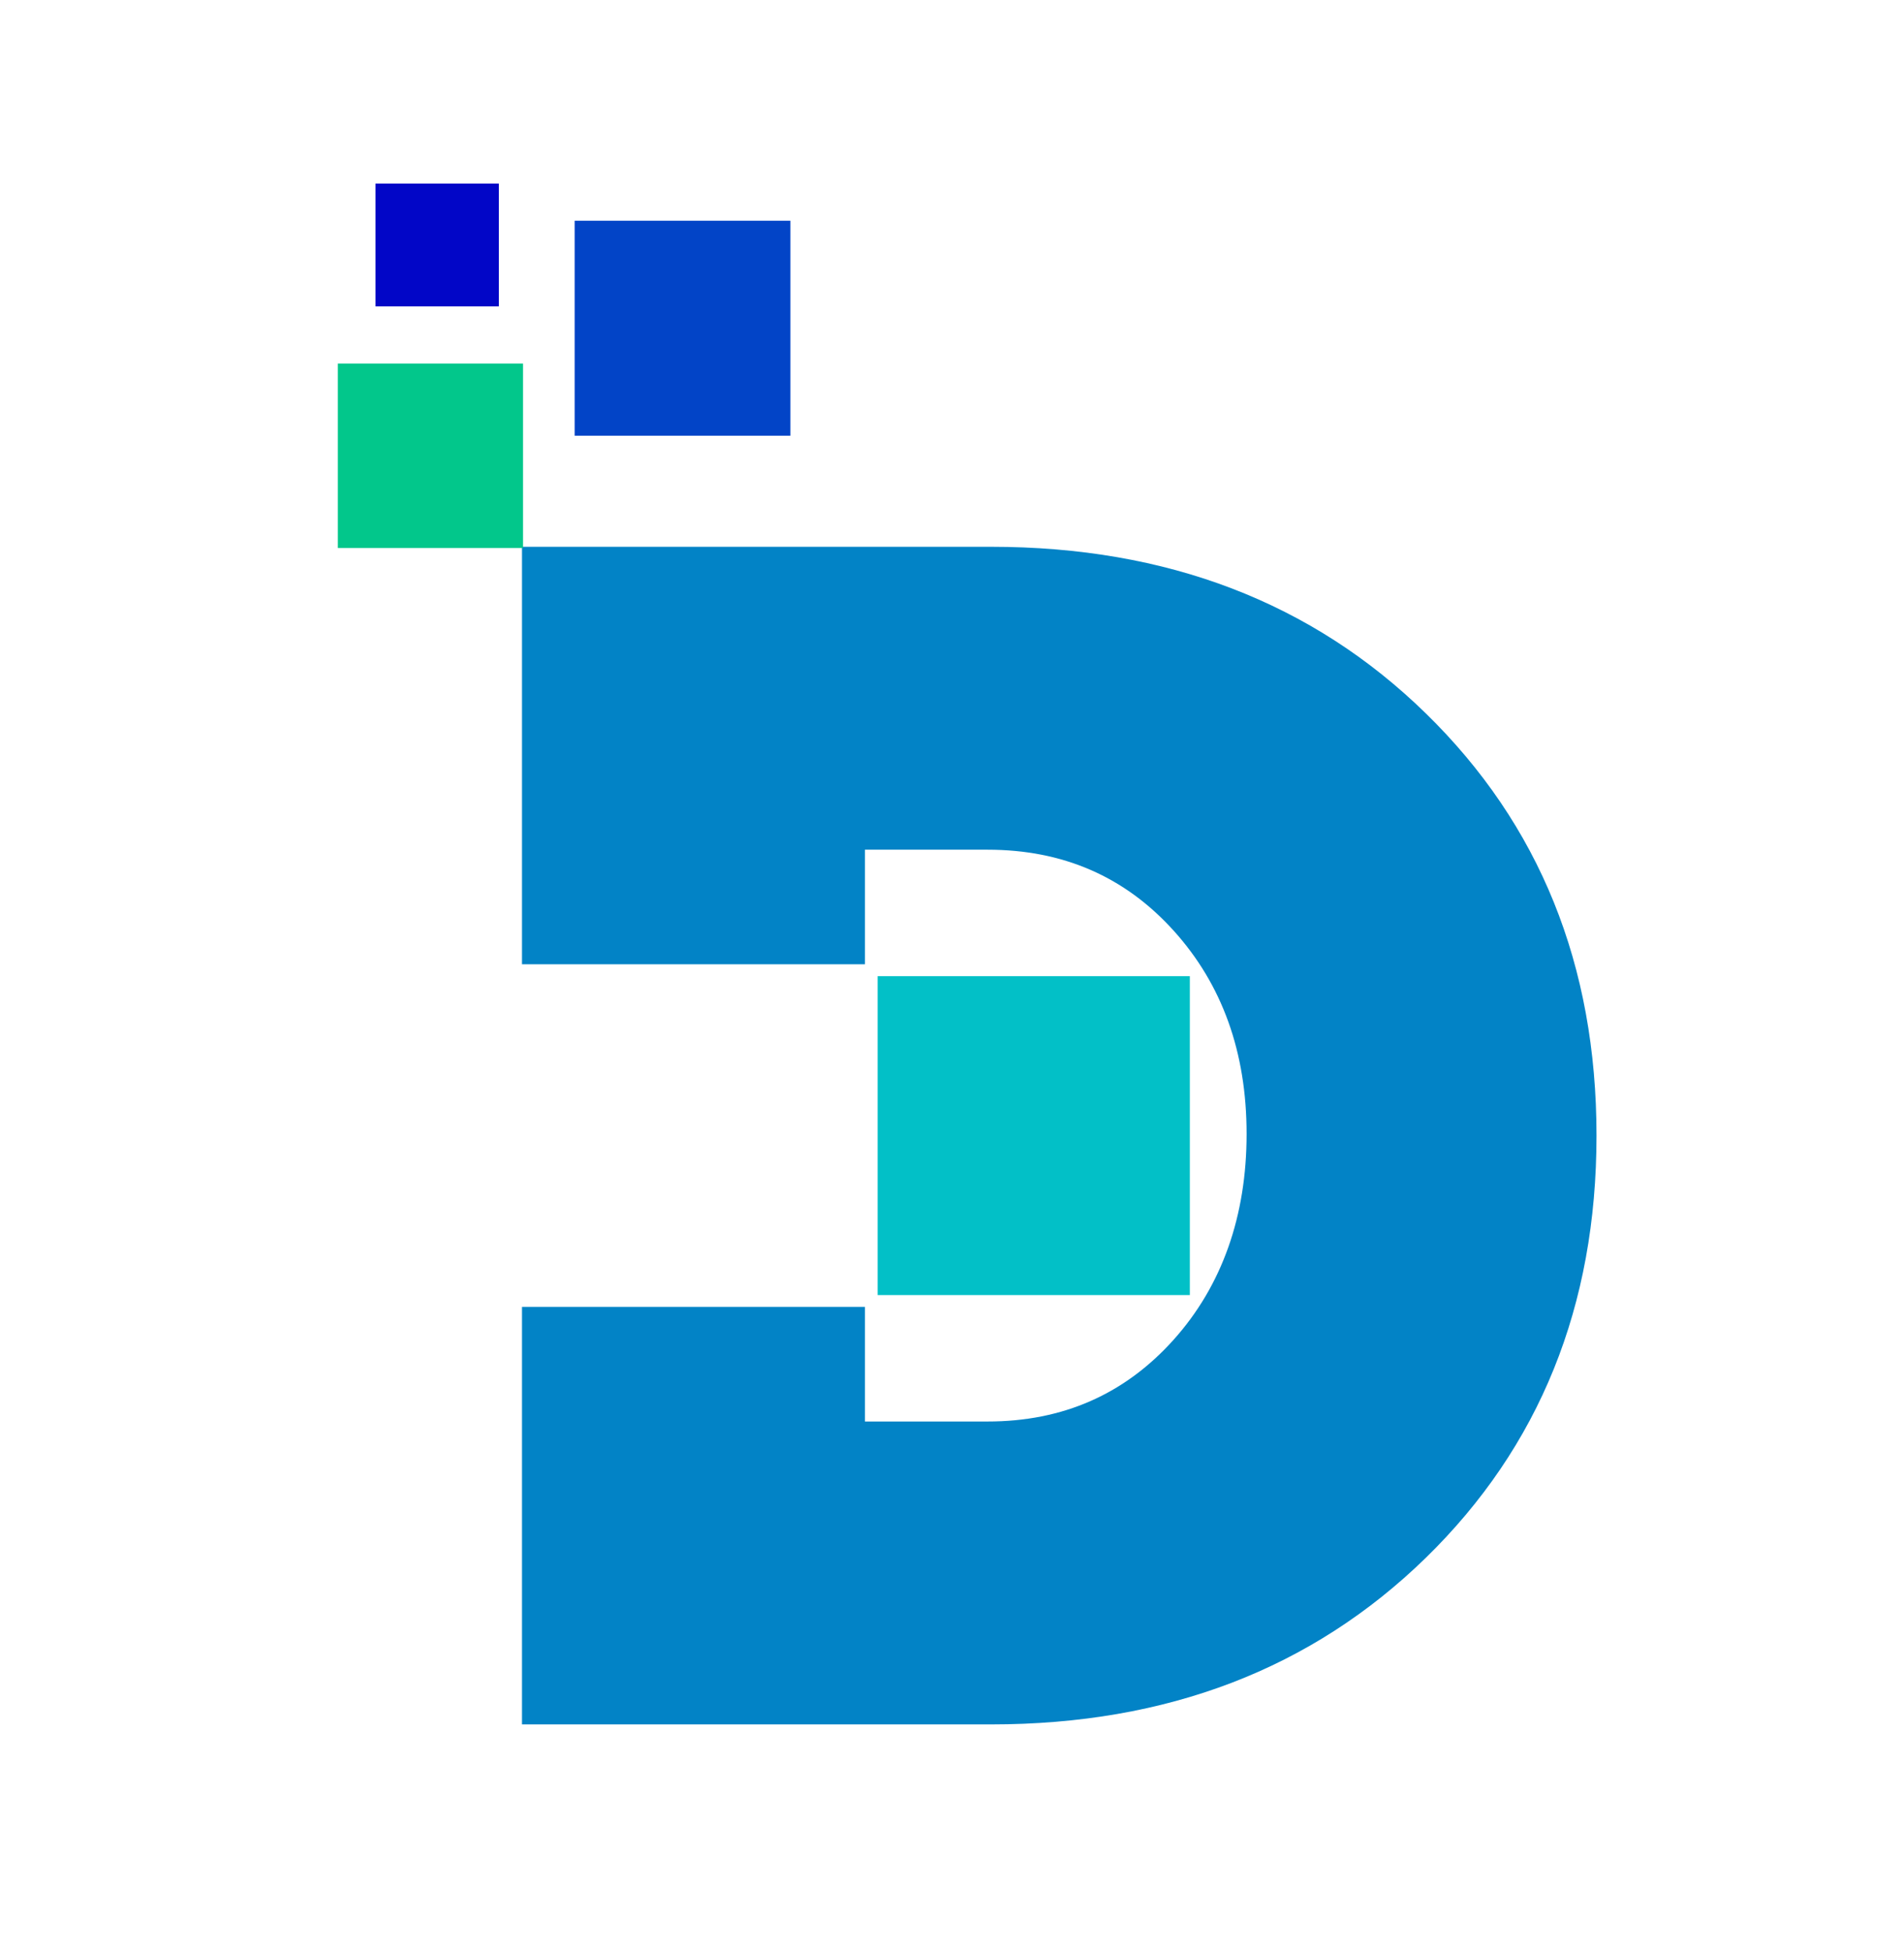 <?xml version="1.0" encoding="UTF-8"?><svg id="Capa_1" xmlns="http://www.w3.org/2000/svg" viewBox="0 0 92.94 95.23"><defs><style>.cls-1{fill:none;}.cls-2{fill:#02c0c7;}.cls-3{fill:#0244c7;}.cls-4{fill:#0206c7;}.cls-5{fill:#02c78b;}.cls-6{fill:#0283c6;}</style></defs><path class="cls-1" d="M42.72,63.77h-.5v5.59h5.99c3.67,0,6.69-1.33,9.07-3.98,2.38-2.65,3.57-6,3.57-10.05s-1.19-7.31-3.57-9.93c-2.38-2.63-5.4-3.94-9.07-3.94h-5.99v5.59h.5v16.72Z"/><path class="cls-6" d="M69.6,34.81c-5.55-5.42-12.63-8.13-21.22-8.13h-22.9v20.37h16.74v-5.59h5.99c3.67,0,6.69,1.31,9.07,3.94,2.38,2.63,3.57,5.94,3.57,9.93s-1.19,7.4-3.57,10.05c-2.38,2.65-5.4,3.98-9.07,3.98h-5.99v-5.59h-16.74v20.37h22.9c8.59,0,15.66-2.71,21.22-8.13,5.55-5.42,8.33-12.28,8.33-20.6s-2.78-15.18-8.33-20.6Z"/><rect class="cls-5" x="16.49" y="17.74" width="9.04" height="9"/><rect class="cls-3" x="28.05" y="10.77" width="10.53" height="10.49"/><rect class="cls-4" x="18.33" y="8.96" width="6.02" height="5.99"/><rect class="cls-2" x="42.84" y="47.63" width="15.24" height="15.56"/></svg>